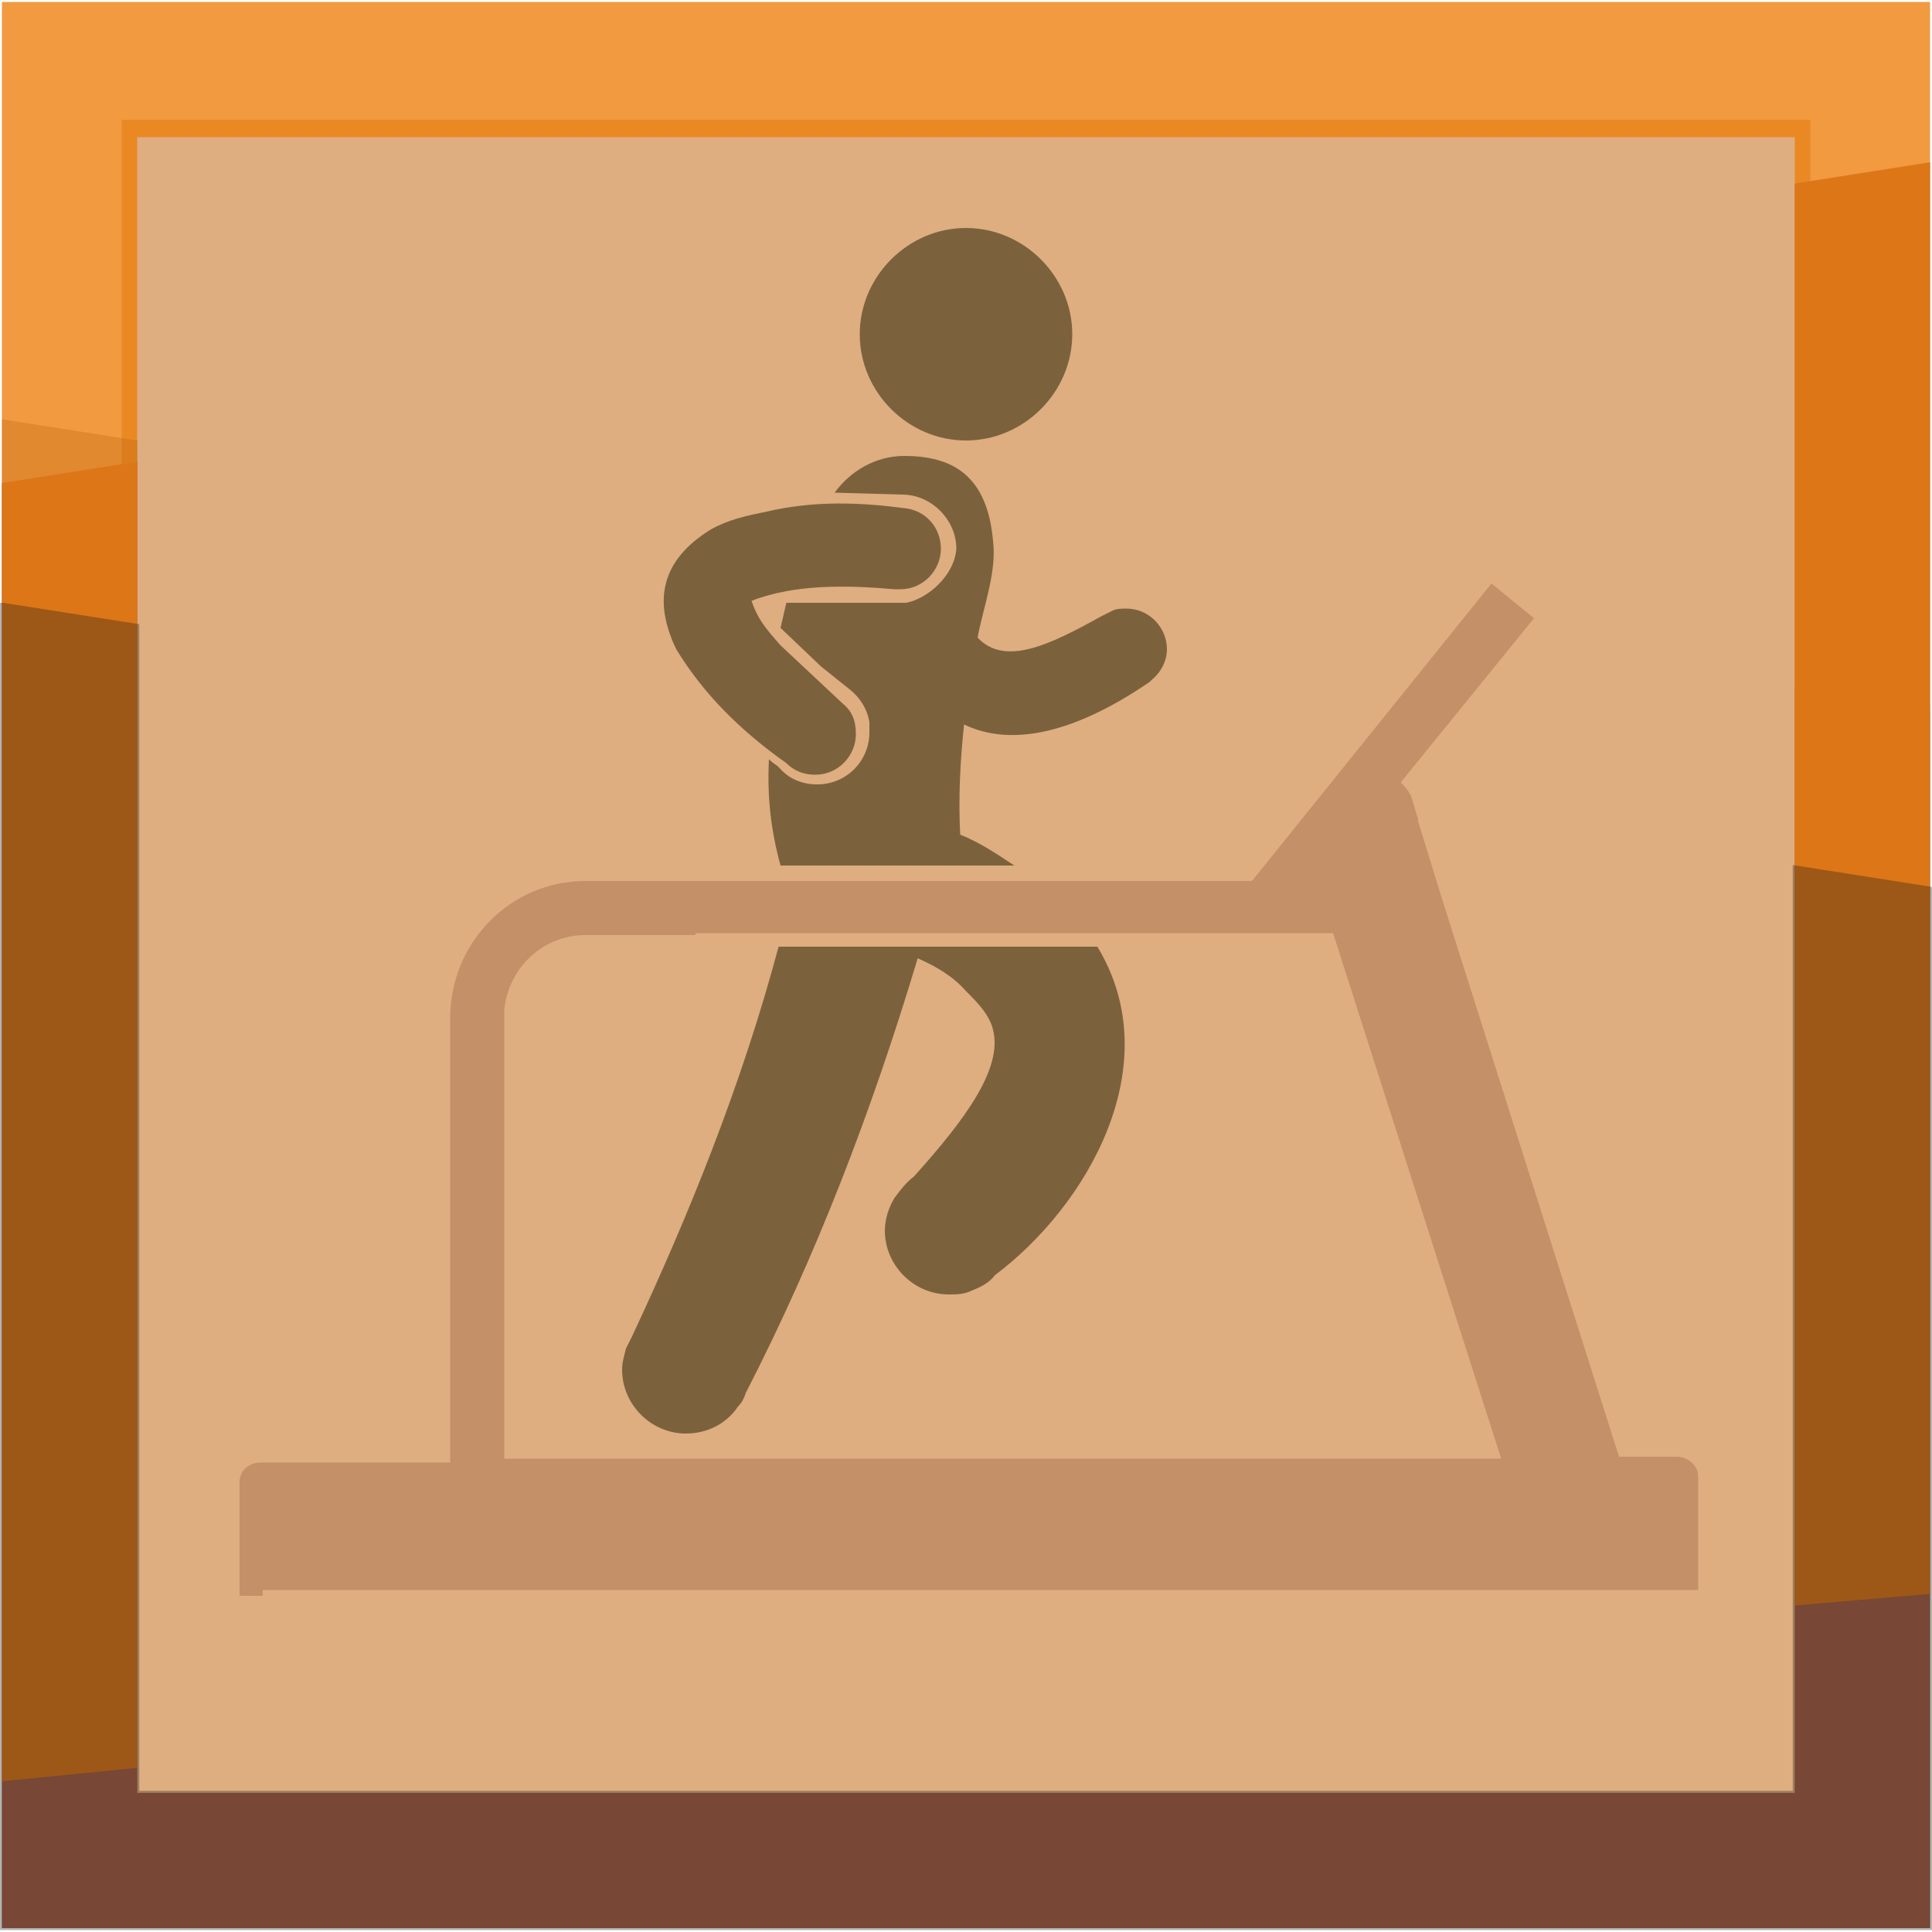 <?xml version="1.0" encoding="utf-8"?>
<!-- Generator: Adobe Illustrator 19.2.1, SVG Export Plug-In . SVG Version: 6.00 Build 0)  -->
<svg version="1.1" id="Layer_1" xmlns="http://www.w3.org/2000/svg" xmlns:xlink="http://www.w3.org/1999/xlink" x="0px" y="0px"
	 width="100px" height="100px" viewBox="0 0 100 100" style="enable-background:new 0 0 100 100;" xml:space="preserve">
<style type="text/css">
	.st0{fill-rule:evenodd;clip-rule:evenodd;fill:#DEAE80;}
	.st1{opacity:0.33;fill-rule:evenodd;clip-rule:evenodd;fill:#1A1B19;}
	.st2{fill-rule:evenodd;clip-rule:evenodd;fill:#A55D45;}
	.st3{opacity:0.78;fill-rule:evenodd;clip-rule:evenodd;fill:#ED7E0B;}
	.st4{opacity:0.33;}
	.st5{clip-path:url(#SVGID_1_);fill-rule:evenodd;clip-rule:evenodd;fill:#1A1B19;}
	.st6{clip-path:url(#SVGID_1_);fill:none;stroke:#1A1B19;stroke-width:0.216;stroke-miterlimit:22.926;}
	.st7{fill-rule:evenodd;clip-rule:evenodd;fill:#7C623C;}
	.st8{fill-rule:evenodd;clip-rule:evenodd;fill:#C49068;}
</style>
<g>
	<rect x="6.3" y="6.2" class="st0" width="87.4" height="87.4"/>
	<polygon class="st1" points="99.9,36.8 92.9,35.7 92.9,92.8 7.1,92.8 7.1,22.8 0.1,21.7 0.1,99.8 99.9,99.8 	"/>
	<polygon class="st2" points="0.1,25 7.1,23.9 7.1,92.8 92.9,92.8 92.9,9.5 99.9,8.4 99.9,99.8 0.1,99.8 	"/>
	<polygon class="st3" points="99.9,82.5 92.9,83.1 92.9,7.1 7.1,7.1 7.1,91.5 0.1,92.2 0.1,0.1 99.9,0.1 	"/>
	<g class="st4">
		<g>
			<defs>
				<rect id="SVGID_93_" y="31.2" width="100" height="68.7"/>
			</defs>
			<clipPath id="SVGID_1_">
				<use xlink:href="#SVGID_93_"  style="overflow:visible;"/>
			</clipPath>
			<polygon class="st5" points="99.9,46 92.9,44.9 92.9,92.8 7.1,92.8 7.1,32.4 0.1,31.3 0.1,99.8 99.9,99.8 			"/>
			<polygon class="st6" points="99.9,46 92.9,44.9 92.9,92.8 7.1,92.8 7.1,32.4 0.1,31.3 0.1,99.8 99.9,99.8 			"/>
		</g>
	</g>
	<path class="st7" d="M51.5,66c-0.3,0.4-0.7,0.6-1.2,0.8l0,0v0c-0.4,0.2-0.8,0.2-1.2,0.2c-1.8,0-3.3-1.5-3.3-3.3
		c0-0.6,0.2-1.2,0.5-1.7l0,0c0.3-0.4,0.6-0.8,1-1.1c2.7-3,4.6-5.6,4.1-7.6c-0.2-0.8-0.8-1.4-1.4-2c-0.7-0.8-1.6-1.3-2.5-1.7
		c-2.4,8-5.3,15.5-8.9,22.5c-0.1,0.3-0.2,0.5-0.4,0.7l0,0l0,0c-0.6,0.9-1.6,1.4-2.7,1.4c-1.8,0-3.3-1.5-3.3-3.3
		c0-0.4,0.1-0.7,0.2-1.1h0l0,0c0.1-0.2,0.2-0.4,0.3-0.6c3-6.4,5.7-13.1,7.6-20.2h16.5C60.5,55.1,56.3,62.4,51.5,66 M46.8,26.3
		c1.1,0.1,1.9,1,1.9,2.1c0,1.1-0.9,2.1-2.1,2.1c-0.1,0-0.2,0-0.3,0c-2.3-0.2-5.1-0.3-7.4,0.6c0.3,0.9,0.7,1.4,1.5,2.3l3.2,3
		c0.5,0.4,0.7,0.9,0.7,1.6c0,1.1-0.9,2.1-2.1,2.1c-0.6,0-1.1-0.2-1.5-0.6l0,0c-2.4-1.7-4.3-3.6-5.7-5.9c-1.2-2.5-0.8-4.6,1.8-6.2
		c0.9-0.5,1.8-0.7,2.8-0.9C42.1,25.9,44.5,26,46.8,26.3z M50,11.8c3,0,5.5,2.5,5.5,5.5s-2.5,5.5-5.5,5.5c-3,0-5.5-2.5-5.5-5.5
		S47,11.8,50,11.8z M46.9,31.2l-6.2,0l-0.3,1.3l2.1,2l1.5,1.2c0,0,0,0,0,0c0.5,0.4,0.9,1,1,1.7c0,0.2,0,0.3,0,0.5
		c0,1.5-1.2,2.7-2.7,2.7c-0.8,0-1.5-0.3-2-0.9c-0.1-0.1-0.3-0.2-0.5-0.4c-0.1,1.9,0.1,3.7,0.6,5.5h12.1c-0.9-0.6-1.8-1.2-2.8-1.6
		c-0.1-1.9,0-3.8,0.2-5.7c2.5,1.2,5.8,0.4,9.6-2.2c0,0,0.1-0.1,0.1-0.1l0,0c0.5-0.4,0.8-1,0.8-1.6c0-1.1-0.9-2.1-2.1-2.1
		c-0.2,0-0.5,0-0.7,0.1h0c-0.2,0.1-0.4,0.2-0.6,0.3c-2.7,1.5-5,2.6-6.4,1.1c0.3-1.6,1-3.4,0.8-5c-0.3-3.4-2.1-4.4-4.6-4.4
		c-1.5,0-2.8,0.8-3.6,1.9l3.5,0.1c1.5,0,2.8,1.3,2.8,2.8C49.4,29.8,48,31,46.9,31.2z"/>
	<path class="st8" d="M36,48.3h1.5h1.9H61h8l8.7,27.2H26.1V64.7v-6.5V53v-0.1v-0.6c0.2-2.2,2-3.9,4.2-3.9v0h0.1H36z M13.6,82.3h73.2
		h1.1v-1v-1.9v-3c0-0.5-0.5-1-1.1-1h-3l-9.2-29l-1.2-3.9v-0.1h0l-0.3-1c-0.1-0.4-0.4-0.7-0.6-0.9l6.9-8.5l-2.2-1.8L64.8,45.6H53.6
		H39.4H31v0c-0.2,0-0.4,0-0.7,0c-3.9,0-7,3.2-7,7.1c0,0.2,0,0.3,0,0.5v22.5h-9.8c-0.6,0-1.1,0.4-1.1,1v3v1.9v1H13.6z"/>
</g>
</svg>
